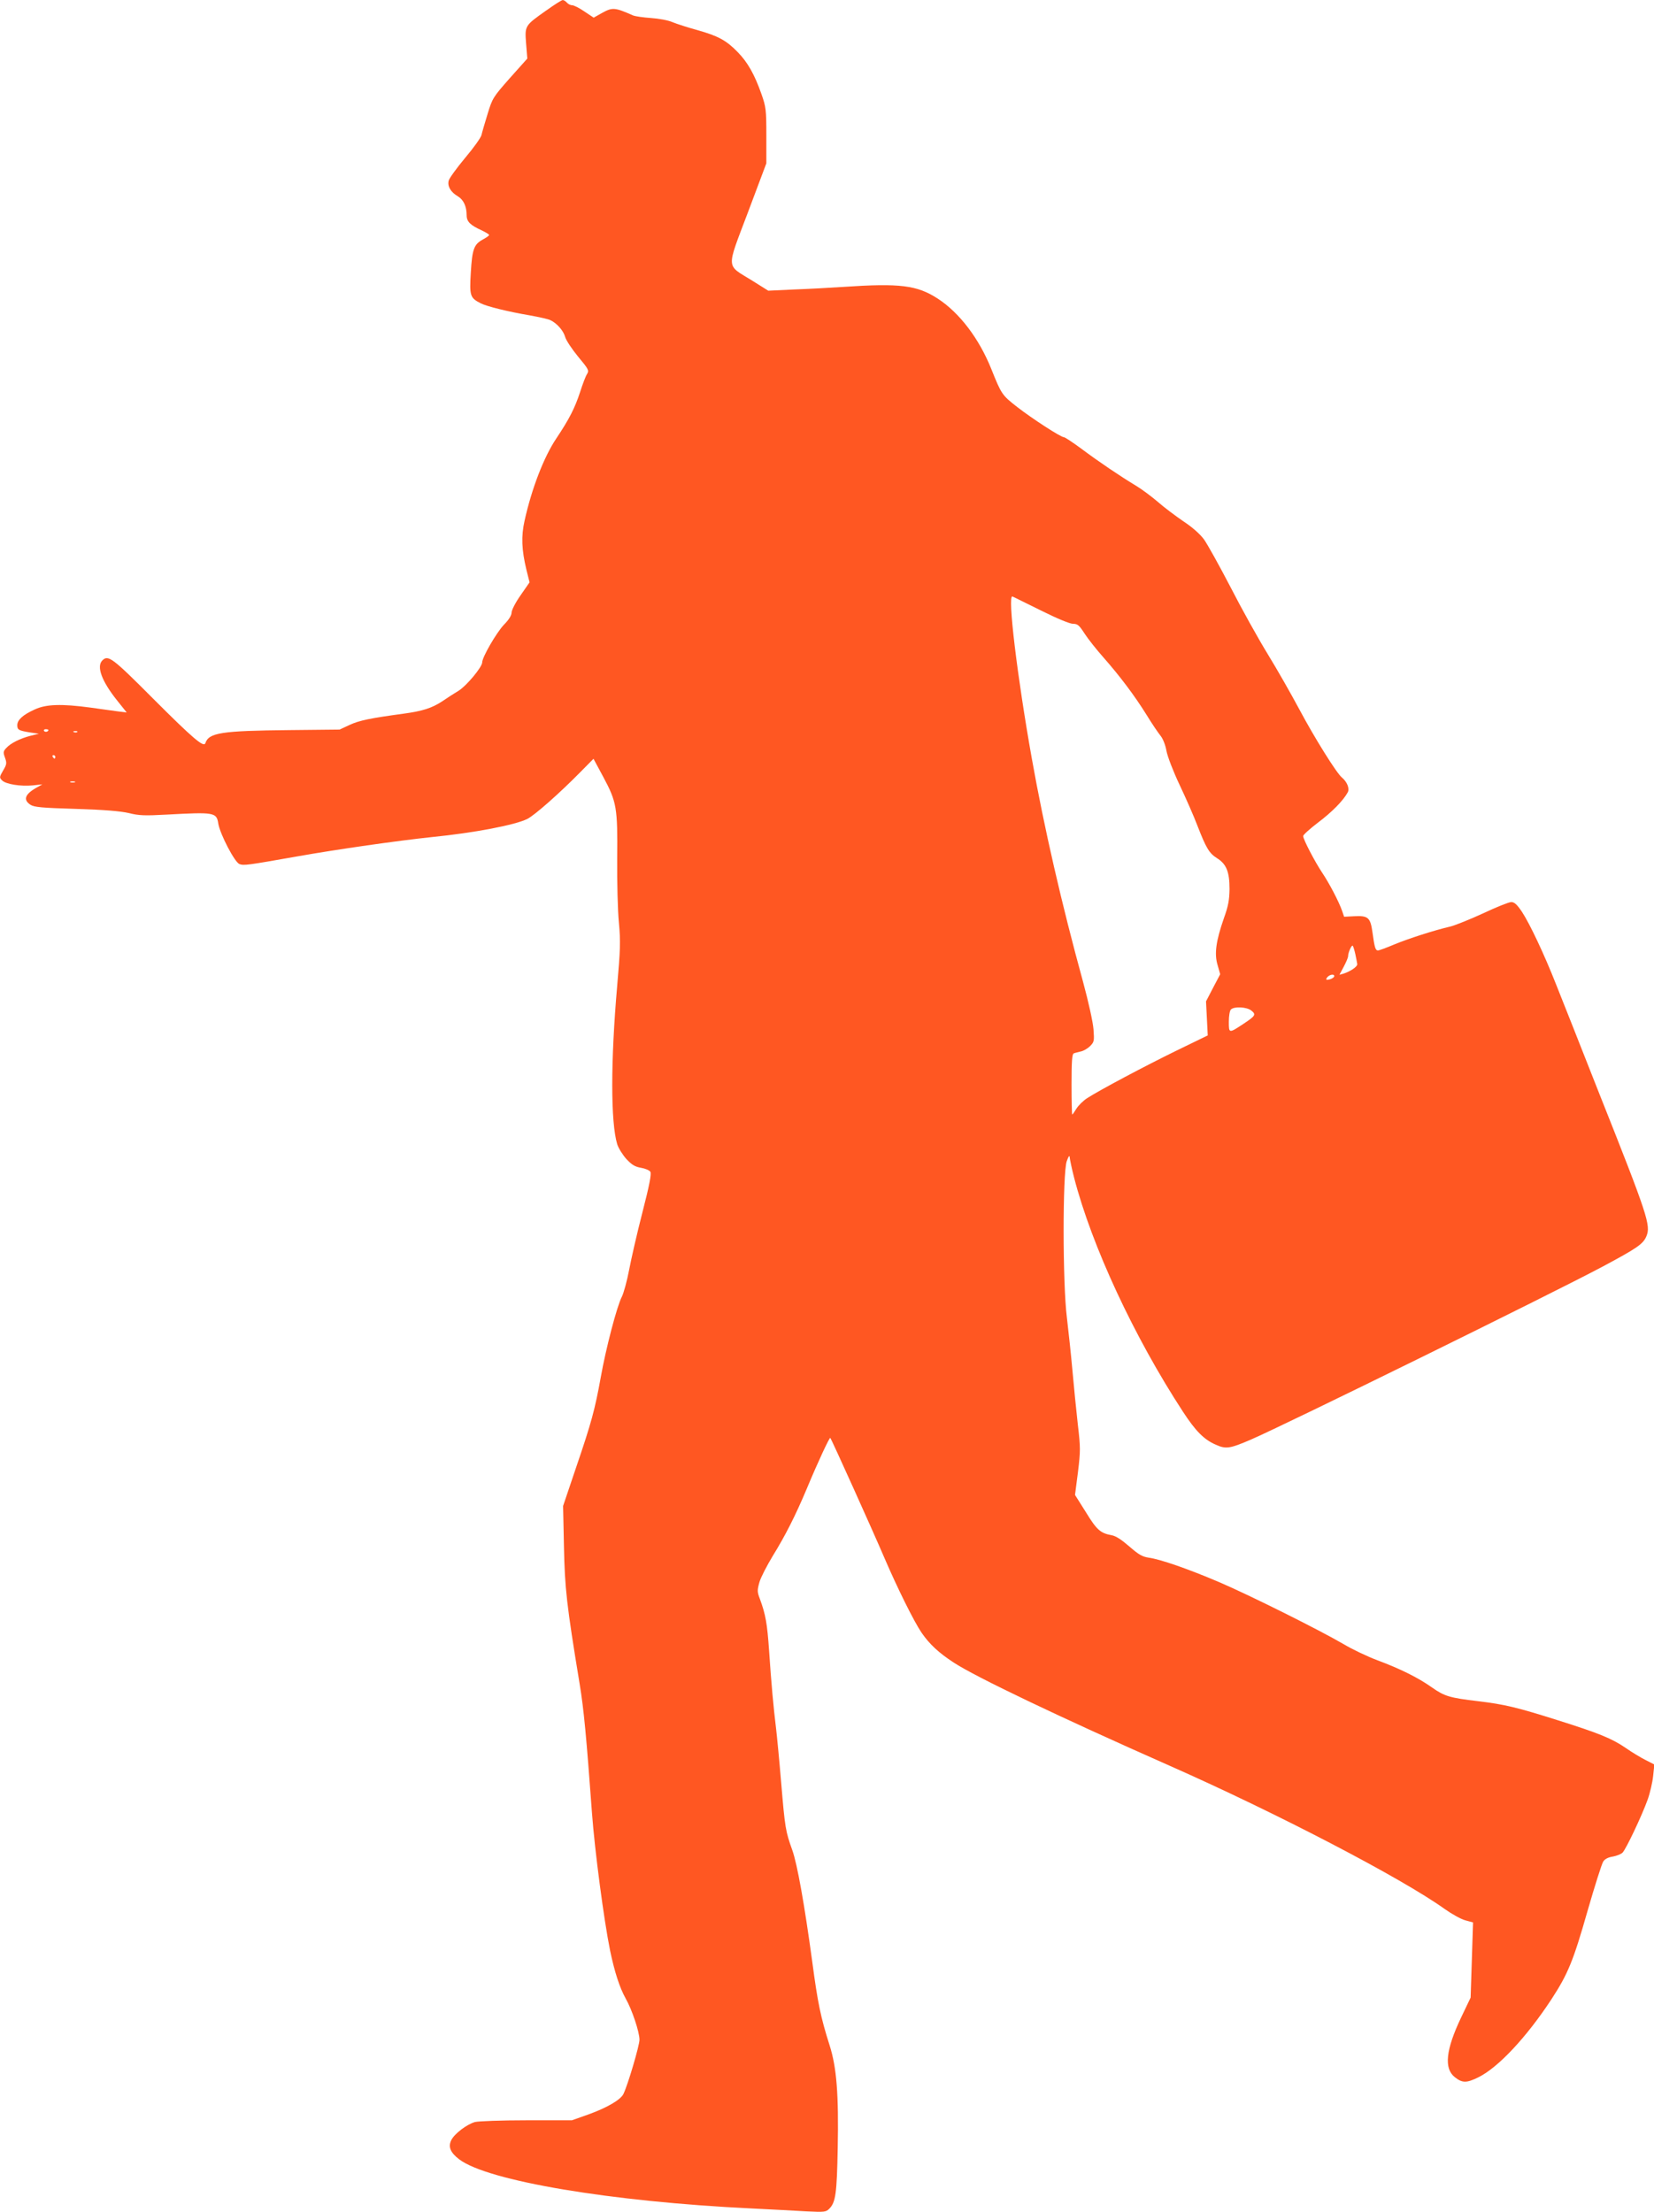 <?xml version="1.0" standalone="no"?>
<!DOCTYPE svg PUBLIC "-//W3C//DTD SVG 20010904//EN"
 "http://www.w3.org/TR/2001/REC-SVG-20010904/DTD/svg10.dtd">
<svg version="1.0" xmlns="http://www.w3.org/2000/svg"
 width="957pt" height="1280pt" viewBox="0 0 957 1280"
 preserveAspectRatio="xMidYMid meet">
<g transform="translate(0,1280) scale(0.1,-0.1)"
fill="#ff5722" stroke="none">
<path d="M3160 12739 c-124 -88 -124 -87 -116 -191 l7 -87 -101 -113 c-97
-110 -101 -116 -129 -208 -16 -52 -32 -107 -35 -121 -3 -15 -46 -75 -95 -133
-49 -59 -92 -118 -95 -132 -8 -32 12 -66 53 -90 33 -20 51 -58 51 -110 0 -37
22 -58 89 -88 22 -11 41 -22 41 -26 0 -4 -16 -15 -36 -26 -52 -28 -62 -56 -70
-193 -8 -133 -4 -145 57 -176 34 -18 160 -49 284 -70 55 -10 109 -22 120 -28
38 -18 75 -61 85 -97 5 -19 39 -70 75 -114 61 -73 64 -80 52 -100 -8 -11 -26
-59 -41 -106 -30 -91 -61 -153 -137 -267 -72 -107 -143 -291 -184 -477 -20
-89 -17 -168 11 -284 l18 -72 -52 -75 c-29 -41 -52 -86 -52 -100 0 -16 -16
-42 -45 -71 -43 -46 -125 -187 -125 -217 0 -27 -90 -135 -136 -164 -25 -15
-67 -42 -93 -60 -62 -41 -116 -58 -226 -73 -192 -26 -256 -39 -312 -65 l-58
-27 -290 -3 c-395 -4 -467 -15 -487 -76 -9 -26 -73 29 -299 255 -240 241 -263
258 -297 224 -35 -35 -3 -121 86 -232 l55 -69 -49 6 c-27 4 -98 13 -159 22
-170 23 -259 20 -325 -11 -68 -31 -100 -60 -100 -91 0 -27 9 -31 76 -42 l49
-7 -49 -12 c-61 -16 -115 -43 -140 -71 -18 -19 -18 -26 -7 -56 11 -31 10 -39
-11 -74 -22 -38 -22 -41 -6 -57 21 -22 108 -36 178 -29 l55 6 -30 -17 c-71
-39 -83 -72 -39 -101 22 -14 64 -18 263 -24 165 -5 257 -13 306 -24 59 -15 93
-16 220 -9 276 15 288 13 298 -52 10 -61 95 -224 122 -234 26 -10 45 -7 340
45 232 41 576 90 774 111 243 24 483 70 552 105 41 20 187 149 304 268 l79 80
57 -106 c77 -144 83 -176 80 -473 -1 -135 3 -301 10 -370 10 -109 8 -157 -10
-365 -38 -436 -38 -789 0 -916 7 -23 31 -61 53 -86 32 -34 50 -45 85 -51 24
-4 48 -14 54 -23 7 -12 -5 -76 -46 -235 -31 -120 -65 -270 -77 -333 -12 -63
-31 -133 -42 -155 -29 -56 -93 -302 -122 -466 -34 -188 -54 -262 -142 -520
l-76 -225 5 -235 c5 -242 15 -335 91 -796 24 -146 39 -306 71 -744 16 -218 69
-621 105 -798 26 -124 55 -214 90 -277 37 -65 80 -194 80 -239 0 -33 -67 -261
-93 -314 -16 -33 -94 -79 -202 -118 l-96 -34 -262 0 c-150 0 -278 -5 -299 -10
-48 -14 -119 -68 -137 -105 -19 -39 -5 -72 46 -111 164 -125 879 -245 1688
-284 116 -6 260 -13 321 -17 104 -5 113 -4 132 15 37 37 44 87 49 351 6 309
-6 467 -47 595 -52 163 -69 248 -100 481 -45 332 -87 568 -116 649 -39 109
-42 127 -64 388 -11 133 -25 277 -30 318 -14 112 -28 265 -40 447 -11 158 -20
210 -54 302 -15 39 -15 48 -2 95 8 28 43 95 76 150 74 120 131 232 198 391 67
161 132 299 136 294 7 -7 244 -533 313 -694 76 -177 172 -370 215 -433 46 -67
100 -117 186 -173 128 -84 614 -316 1247 -596 620 -274 1346 -652 1595 -831
41 -29 95 -59 119 -65 l44 -12 -7 -217 -7 -218 -55 -115 c-89 -187 -100 -295
-37 -345 44 -35 68 -35 137 -1 114 56 278 231 423 452 95 146 126 221 208 509
42 146 83 275 91 287 9 15 29 25 55 29 22 4 48 14 57 23 20 20 112 214 145
306 14 39 28 100 32 137 l7 67 -49 25 c-28 14 -80 45 -117 71 -80 55 -158 86
-389 159 -240 76 -312 93 -462 111 -169 20 -197 29 -270 80 -77 55 -183 108
-315 157 -58 22 -145 63 -195 93 -142 83 -545 284 -720 359 -183 78 -342 133
-409 142 -38 6 -58 18 -112 65 -45 39 -78 61 -103 65 -64 12 -85 30 -148 133
l-63 100 17 132 c15 123 15 142 -1 278 -9 80 -23 220 -31 311 -8 91 -23 228
-32 305 -25 195 -25 836 -1 905 10 28 16 37 17 24 1 -12 12 -66 26 -120 102
-394 347 -921 630 -1354 73 -112 122 -161 189 -190 59 -27 82 -23 203 29 201
87 1740 844 2033 1000 204 109 237 132 256 177 26 63 10 115 -276 834 -105
267 -216 547 -246 622 -70 178 -153 353 -199 423 -28 41 -43 55 -61 55 -13 0
-86 -29 -162 -65 -76 -35 -161 -69 -188 -76 -102 -24 -246 -71 -326 -104 -45
-19 -88 -35 -95 -35 -15 0 -20 17 -32 105 -12 86 -25 97 -105 93 l-59 -3 -12
35 c-19 54 -74 159 -115 220 -42 63 -110 193 -110 212 0 7 39 42 86 78 80 60
146 127 172 175 12 22 -4 61 -34 86 -30 24 -157 227 -246 394 -47 88 -129 232
-183 320 -54 88 -151 262 -215 387 -65 125 -134 249 -154 277 -23 31 -68 71
-120 105 -45 31 -112 81 -147 112 -35 30 -91 72 -124 92 -90 54 -219 141 -319
216 -49 36 -94 66 -100 66 -18 0 -182 106 -272 176 -86 67 -90 73 -148 218
-71 177 -184 326 -310 408 -120 78 -219 90 -546 68 -74 -5 -202 -12 -285 -15
l-150 -7 -94 59 c-152 94 -150 59 -24 393 l107 285 0 160 c0 149 -2 166 -28
240 -40 114 -80 185 -138 244 -66 68 -113 93 -233 127 -55 15 -120 36 -144 46
-25 11 -80 21 -125 24 -45 3 -90 10 -101 14 -109 48 -121 49 -184 14 l-46 -26
-54 36 c-29 20 -61 36 -71 36 -10 0 -23 7 -30 15 -7 8 -18 15 -24 15 -6 0 -49
-27 -96 -61z m2861 -3471 c94 -47 169 -78 187 -78 27 0 36 -8 67 -56 20 -31
69 -93 109 -138 96 -109 181 -222 250 -333 31 -51 68 -105 81 -121 13 -16 28
-52 34 -87 6 -33 40 -121 77 -199 37 -78 82 -181 101 -231 52 -134 69 -162
114 -191 55 -34 73 -79 73 -179 -1 -64 -7 -98 -33 -170 -45 -130 -56 -204 -36
-270 l15 -53 -41 -78 -41 -79 5 -98 5 -99 -181 -88 c-186 -91 -438 -225 -515
-274 -24 -15 -52 -43 -64 -62 -11 -18 -22 -34 -24 -34 -2 0 -4 79 -4 175 0
132 3 177 13 179 6 3 25 7 40 11 16 3 40 17 54 31 24 24 25 30 20 97 -3 42
-29 159 -61 277 -122 444 -225 891 -296 1291 -84 471 -142 950 -112 937 4 -1
77 -38 163 -80z m-5741 -692 c0 -11 -19 -15 -25 -6 -3 5 1 10 9 10 9 0 16 -2
16 -4z m167 -12 c-3 -3 -12 -4 -19 -1 -8 3 -5 6 6 6 11 1 17 -2 13 -5z m-127
-144 c0 -5 -2 -10 -4 -10 -3 0 -8 5 -11 10 -3 6 -1 10 4 10 6 0 11 -4 11 -10z
m113 -147 c-7 -2 -19 -2 -25 0 -7 3 -2 5 12 5 14 0 19 -2 13 -5z m7409 -995
c5 -24 10 -49 11 -57 2 -15 -40 -43 -81 -56 l-22 -6 25 47 c14 26 25 53 25 60
0 21 20 67 27 61 3 -4 10 -26 15 -49z m-122 -127 c0 -9 -24 -21 -42 -21 -6 0
-6 6 2 15 14 16 40 20 40 6z m-480 -199 c29 -23 24 -31 -44 -76 -86 -57 -86
-57 -86 11 0 33 5 64 12 71 19 19 92 15 118 -6z"/>
</g>
</svg>
